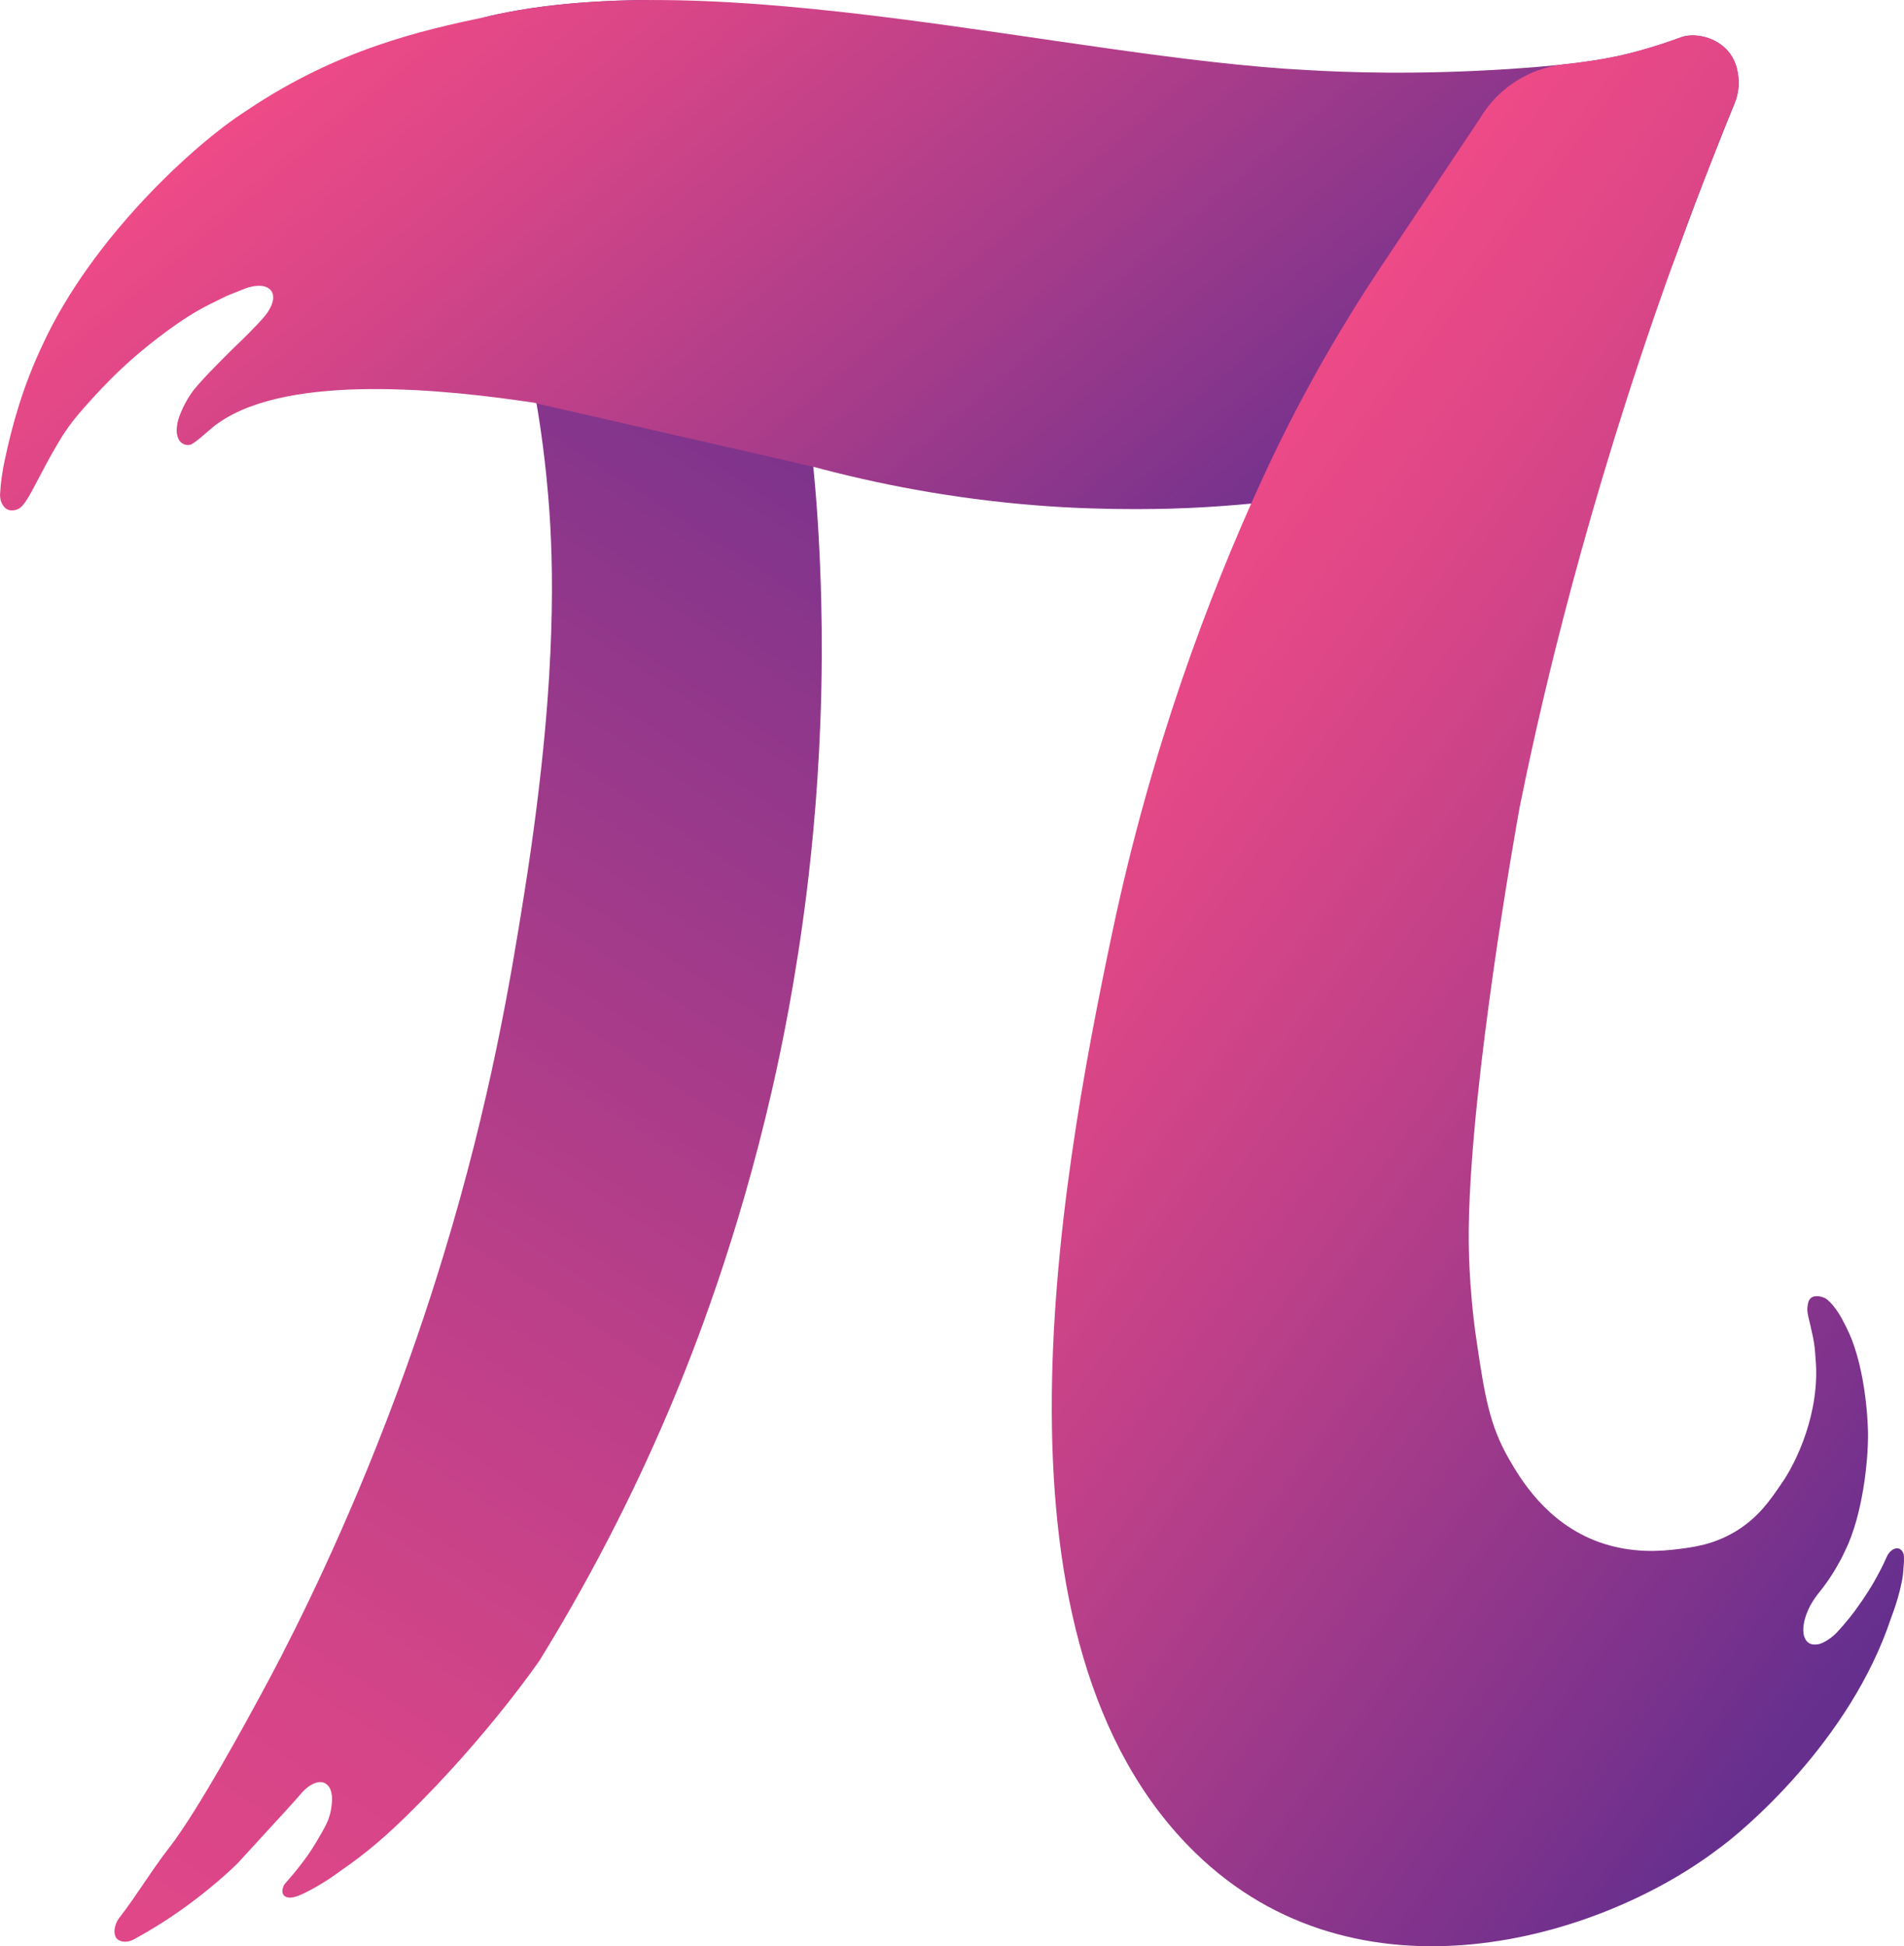 <svg viewBox="0 0 1034.28 1057.15" xmlns:xlink="http://www.w3.org/1999/xlink" xmlns="http://www.w3.org/2000/svg" data-name="Layer 1" id="Layer_1">
  <defs>
    <style>
      .cls-1 {
        fill: url(#linear-gradient-3);
      }

      .cls-2 {
        fill: url(#linear-gradient-2);
      }

      .cls-3 {
        fill: url(#linear-gradient);
      }
    </style>
    <linearGradient gradientUnits="userSpaceOnUse" y2="98.27" x2="506.82" y1="972.44" x1="-60.87" id="linear-gradient">
      <stop stop-color="#e04788" offset="0"></stop>
      <stop stop-color="#d64588" offset=".15"></stop>
      <stop stop-color="#bb3f89" offset=".4"></stop>
      <stop stop-color="#8f378b" offset=".73"></stop>
      <stop stop-color="#662f8e" offset="1"></stop>
    </linearGradient>
    <linearGradient gradientUnits="userSpaceOnUse" y2="375.7" x2="658.55" y1="-69.08" x1="285.33" id="linear-gradient-2">
      <stop stop-color="#ee4a87" offset="0"></stop>
      <stop stop-color="#da4687" offset=".18"></stop>
      <stop stop-color="#a83c8a" offset=".56"></stop>
      <stop stop-color="#662f8e" offset="1"></stop>
    </linearGradient>
    <linearGradient gradientUnits="userSpaceOnUse" y2="759.46" x2="1126.49" y1="365.76" x1="584.6" id="linear-gradient-3">
      <stop stop-color="#ee4a87" offset="0"></stop>
      <stop stop-color="#df4787" offset=".15"></stop>
      <stop stop-color="#ba3f89" offset=".44"></stop>
      <stop stop-color="#7f338c" offset=".83"></stop>
      <stop stop-color="#662f8e" offset=".98"></stop>
    </linearGradient>
  </defs>
  <path d="M352.25.26c-.81-.14-1.32-.21-1.7-.23-.31-.02-.52-.01-1.22,0-.62.01-1.24.01-1.86.03-1.62.04-3.26.05-3.96.06-12.19.2-25.5,1.16-25.5,1.16-8.92.64-15.31,1.34-17.24,1.56-2.71.31-5.01.6-5.39.65-4.35.56-7.73,1.08-9.41,1.35-1.9.3-3.69.6-5.35.89-1.04.18-2.73.49-4.91.91-1.61.31-6.77,1.31-9.12,1.89-3.35.83-10.77,2.65-14.36,7.31-3.89,5.04-2.42,12.32-1.73,15.76,7.57,37.84,32.41,140.01,40.42,184.55,1.06,5.91,4.6,26.17,6.86,53.02,1.7,20.23,2.62,43.46,1.66,73.64-.85,26.9-3.65,73.62-14.91,144.14-7.02,43.94-17.91,110.64-43.82,195.56-8.32,27.27-19.99,62.32-35.86,102.28-25.93,65.28-51.03,113.49-62.99,135.46-7.17,13.17-33.9,62.72-49.89,83.29-9.62,12.37-17.65,25.94-27.25,38.33-1.85,2.26-3.76,7.44-1.51,10.89,1.71,2.15,5.58,2.67,9.23.82,4.33-2.34,10.26-5.72,17.09-10.13.27-.17.6-.39.99-.64,23.36-15.3,38.53-30.68,38.53-30.68,24.05-26.14,32.73-35.71,33.67-36.91.08-.1.58-.76,1.34-1.58,1.06-1.16,1.95-1.92,2.27-2.19.49-.41,1.13-.94,2.06-1.53.47-.29,1.17-.74,2.17-1.15.35-.15.89-.37,1.52-.52.69-.17,2.18-.52,3.82.08,1.67.62,2.55,1.89,2.91,2.41.67.99.91,1.93,1.15,2.85.29,1.11.34,2,.39,2.71.07,1.11.02,2.05-.07,3.04-.1,1.09-.33,3.59-1.09,6.37-.85,3.11-1.95,5.39-4.37,9.67-4.45,7.86-6.97,11.55-10.05,15.67-3.64,4.87-6.98,8.78-9.53,11.61-.56.62-1.04,1.32-1.34,2.1-1.72,4.54,1.05,6.71,5.54,5.78,2.08-.47,3.12-.95,5.87-2.2,11.16-5.51,19.71-12.15,19.71-12.15,14.29-9.77,25.3-19.53,36.63-30.65,43.92-43.12,71.59-83.83,71.59-83.83,32.05-52.02,55.15-100.01,71.8-139.7,11.29-26.92,35.68-88.32,54.4-170.27,5-21.88,12.87-59.59,18.77-107.24,3.15-25.48,6.93-63.5,7.93-109.24.55-25.24.1-45.6-.29-57.51-.32-9.95-1.19-35.56-4.06-64.2-4.73-47.24-12.61-79.92-24.64-129.83-18.69-58.17-36.25-99.41-43.07-108.44-7.71-10.2-17.33-13.79-17.33-13.79-1.28-.48-2.78-.93-4.47-1.22Z" class="cls-3"></path>
  <path d="M902.86,155.26c2.8-4.83,5.13-9.91,7.03-15.17.42-1.17.88-2.42,1.36-3.73.96-2.63,1.79-4.9,2.96-8.05,2.01-5.45,4.12-11.15,6.06-16.31,3.23-8.6,5.67-14.83,9.62-24.91,4.45-11.35,7.47-18.87,8.2-20.68,1.69-4.2,3.14-7.76,4.23-10.42.93-2.28,2.14-6.03,2.16-10.75.01-2.73-.3-12.03-6.76-18.53-7.49-7.54-18.56-8.69-24.58-6.46-5.78,2.15-14.13,5.03-24.36,7.77-12.42,3.33-29.14,6.88-68.92,9.46-50.97,3.3-89.34,1.76-109.1.62-130.14-6.63-320.56-58.83-447-28.9-34.05,7.18-80.1,17.37-129.72,50.8-28.9,18.39-84.23,69.6-110.67,126.77,0,0,0,0,0,0-11.06,23.3-16.69,43.92-20.85,63.4-.42,1.98-1.02,4.94-1.55,8.73-.53,3.79-.79,7.07-.94,9.63-.04,1.33.1,3.96,1.8,6.25.39.52.95,1.26,1.92,1.8,2.1,1.17,4.44.48,5.22.26,3.6-1,6.39-6.36,11.12-15.33,2.75-5.23,4.15-7.88,5.27-9.94,3.39-6.25,6.46-11.43,7.87-13.7,5.26-8.51,10.54-14.36,17.34-21.88,5.51-6.09,13-13.81,22.57-22.18h0s0,0,0,0c2.54-2.2,18.84-16.19,34.4-25.12,4.2-2.41,7.99-4.25,15.29-7.8.55-.23,6.25-2.6,10.35-4.16.55-.21,1.67-.63,3.2-.98,1.71-.39,2.96-.47,3.43-.49.89-.04,1.86-.08,3.1.16.48.09,1.05.21,1.75.51.5.22,1.7.74,2.61,1.94,1.26,1.67,1.15,3.61,1.1,4.41-.06,1.05-.32,1.83-.63,2.76-.19.57-.56,1.57-1.4,3.04-1.14,1.99-2.28,3.37-2.55,3.68-4.7,5.58-13.61,14.13-13.61,14.13-.29.28-4.37,4.12-12.23,12.13-3.95,4.02-5.15,5.28-6.63,6.89-4.71,5.14-6.28,7.06-7.58,8.98-1.53,2.26-2.65,4.29-3.22,5.36-.62,1.16-1.42,2.69-2.26,4.78-.98,2.43-1.88,4.73-2.17,7.81-.13,1.37-.24,2.6.08,4.2.17.83.42,1.58.71,2.25,1.21,2.8,4.48,4.27,7.22,2.99.26-.12.47-.25.63-.39,4.95-3.14,9.01-7.83,14.11-11.26,38.76-27.07,123.45-18.09,171.48-10.85,0,0,1.08.34,1.28.39,50.06,11.45,100.12,22.91,150.18,34.36,33.42,9.01,74.45,17.3,121.71,21.02,40.1,3.15,75.46,1.68,81.79,1.4,13.81-.61,25.58-1.56,34.58-2.43.09-.03.17-.07.26-.1,10.63-1.54,25.43-3.94,42.96-7.66,15.27-3.24,35.51-7.54,54.58-14.01,20.01-6.8,70.37-24.61,108.29-71.82,7.27-9.05,12.82-17.6,16.93-24.7Z" class="cls-2"></path>
  <path d="M803.85,64.44c9.77-16.48,26.62-27.39,45.51-29.45,19.7-2.15,30.62-4.61,39.4-6.97,10.23-2.75,18.58-5.63,24.36-7.77,6.02-2.23,17.09-1.08,24.58,6.46,3.87,3.89,5.63,8.71,6.34,13.13.93,5.76.1,11.65-2.11,17.05-11.83,28.94-27.22,68.35-43.51,115.65-42.82,124.29-64.1,222.32-72.86,265.63h0c-2.11,11.64-26.38,147.35-27.69,227.53-.12,7.54-.33,32,4.33,63.35,4.29,28.86,6.86,45.07,17.61,63.64,5.83,10.08,19.95,34.47,48.6,44.87,18.31,6.65,35,4.87,42.71,3.93,8.53-1.04,19.61-2.38,31.61-9.62,12.32-7.43,18.74-16.83,24.65-25.52,8.48-11.79,21.41-39.33,18.88-67.99-.24-3.85-.47-7.54-1.5-12.39-.92-4.39-1.63-7.31-1.63-7.31-1.03-4.26-1.72-6.55-1.17-9.66.27-1.54.52-2.87,1.63-3.85,2.58-2.29,7.16-.32,7.47-.18.58.26,2.1,1,4.88,4.41,2.42,2.97,3.89,5.6,4.79,7.27.53.98,3.36,6.25,5.13,10.8,8.72,22.55,8.87,51,8.87,51,.17,14.84-2.87,44.5-12.46,63.94-.98,2.06-1.67,3.47-2.44,4.91-1.22,2.27-3.2,5.85-6.02,10.07-4.91,7.32-7.01,8.64-10.18,14.26,0,0-1.87,3.31-3.04,7.22-.27.9-.62,2.21-.83,3.84-.1.77-.23,1.74-.18,3.02.03.8.07,1.67.34,2.66.22.8.8,2.83,2.62,4.03,1.59,1.05,3.3.9,4.41.81,1.06-.09,2.51-.4,4.95-1.83,3.26-1.91,5.34-4.08,5.72-4.48,5.63-5.95,10.06-12.02,10.06-12.02,5.84-7.99,9.35-13.93,10.25-15.55,3.65-6.52,4.61-8.44,6.97-13.68.2-.44.98-2.26,2.78-3.58.65-.47,2.15-1.44,3.78-.93,1.89.59,2.53,2.77,2.61,3.03.14.48.15,1.04.19,2.14.04,1.3-.03,2.29-.06,2.68-.27,3.72-.39,5.58-.54,6.68-1.55,10.96-6.23,22.66-6.23,22.66-22.23,67.59-81.26,116.96-94.38,126.2-64.7,49.05-195.77,87.83-283.97,1.65-116.98-114.3-75.46-355.64-44.53-501.34,20.71-97.57,51.4-179.87,81.1-244.6,18.54-40.41,40.34-79.19,65-116.11,17.73-26.56,35.47-53.12,53.2-79.67Z" class="cls-1"></path>
</svg>